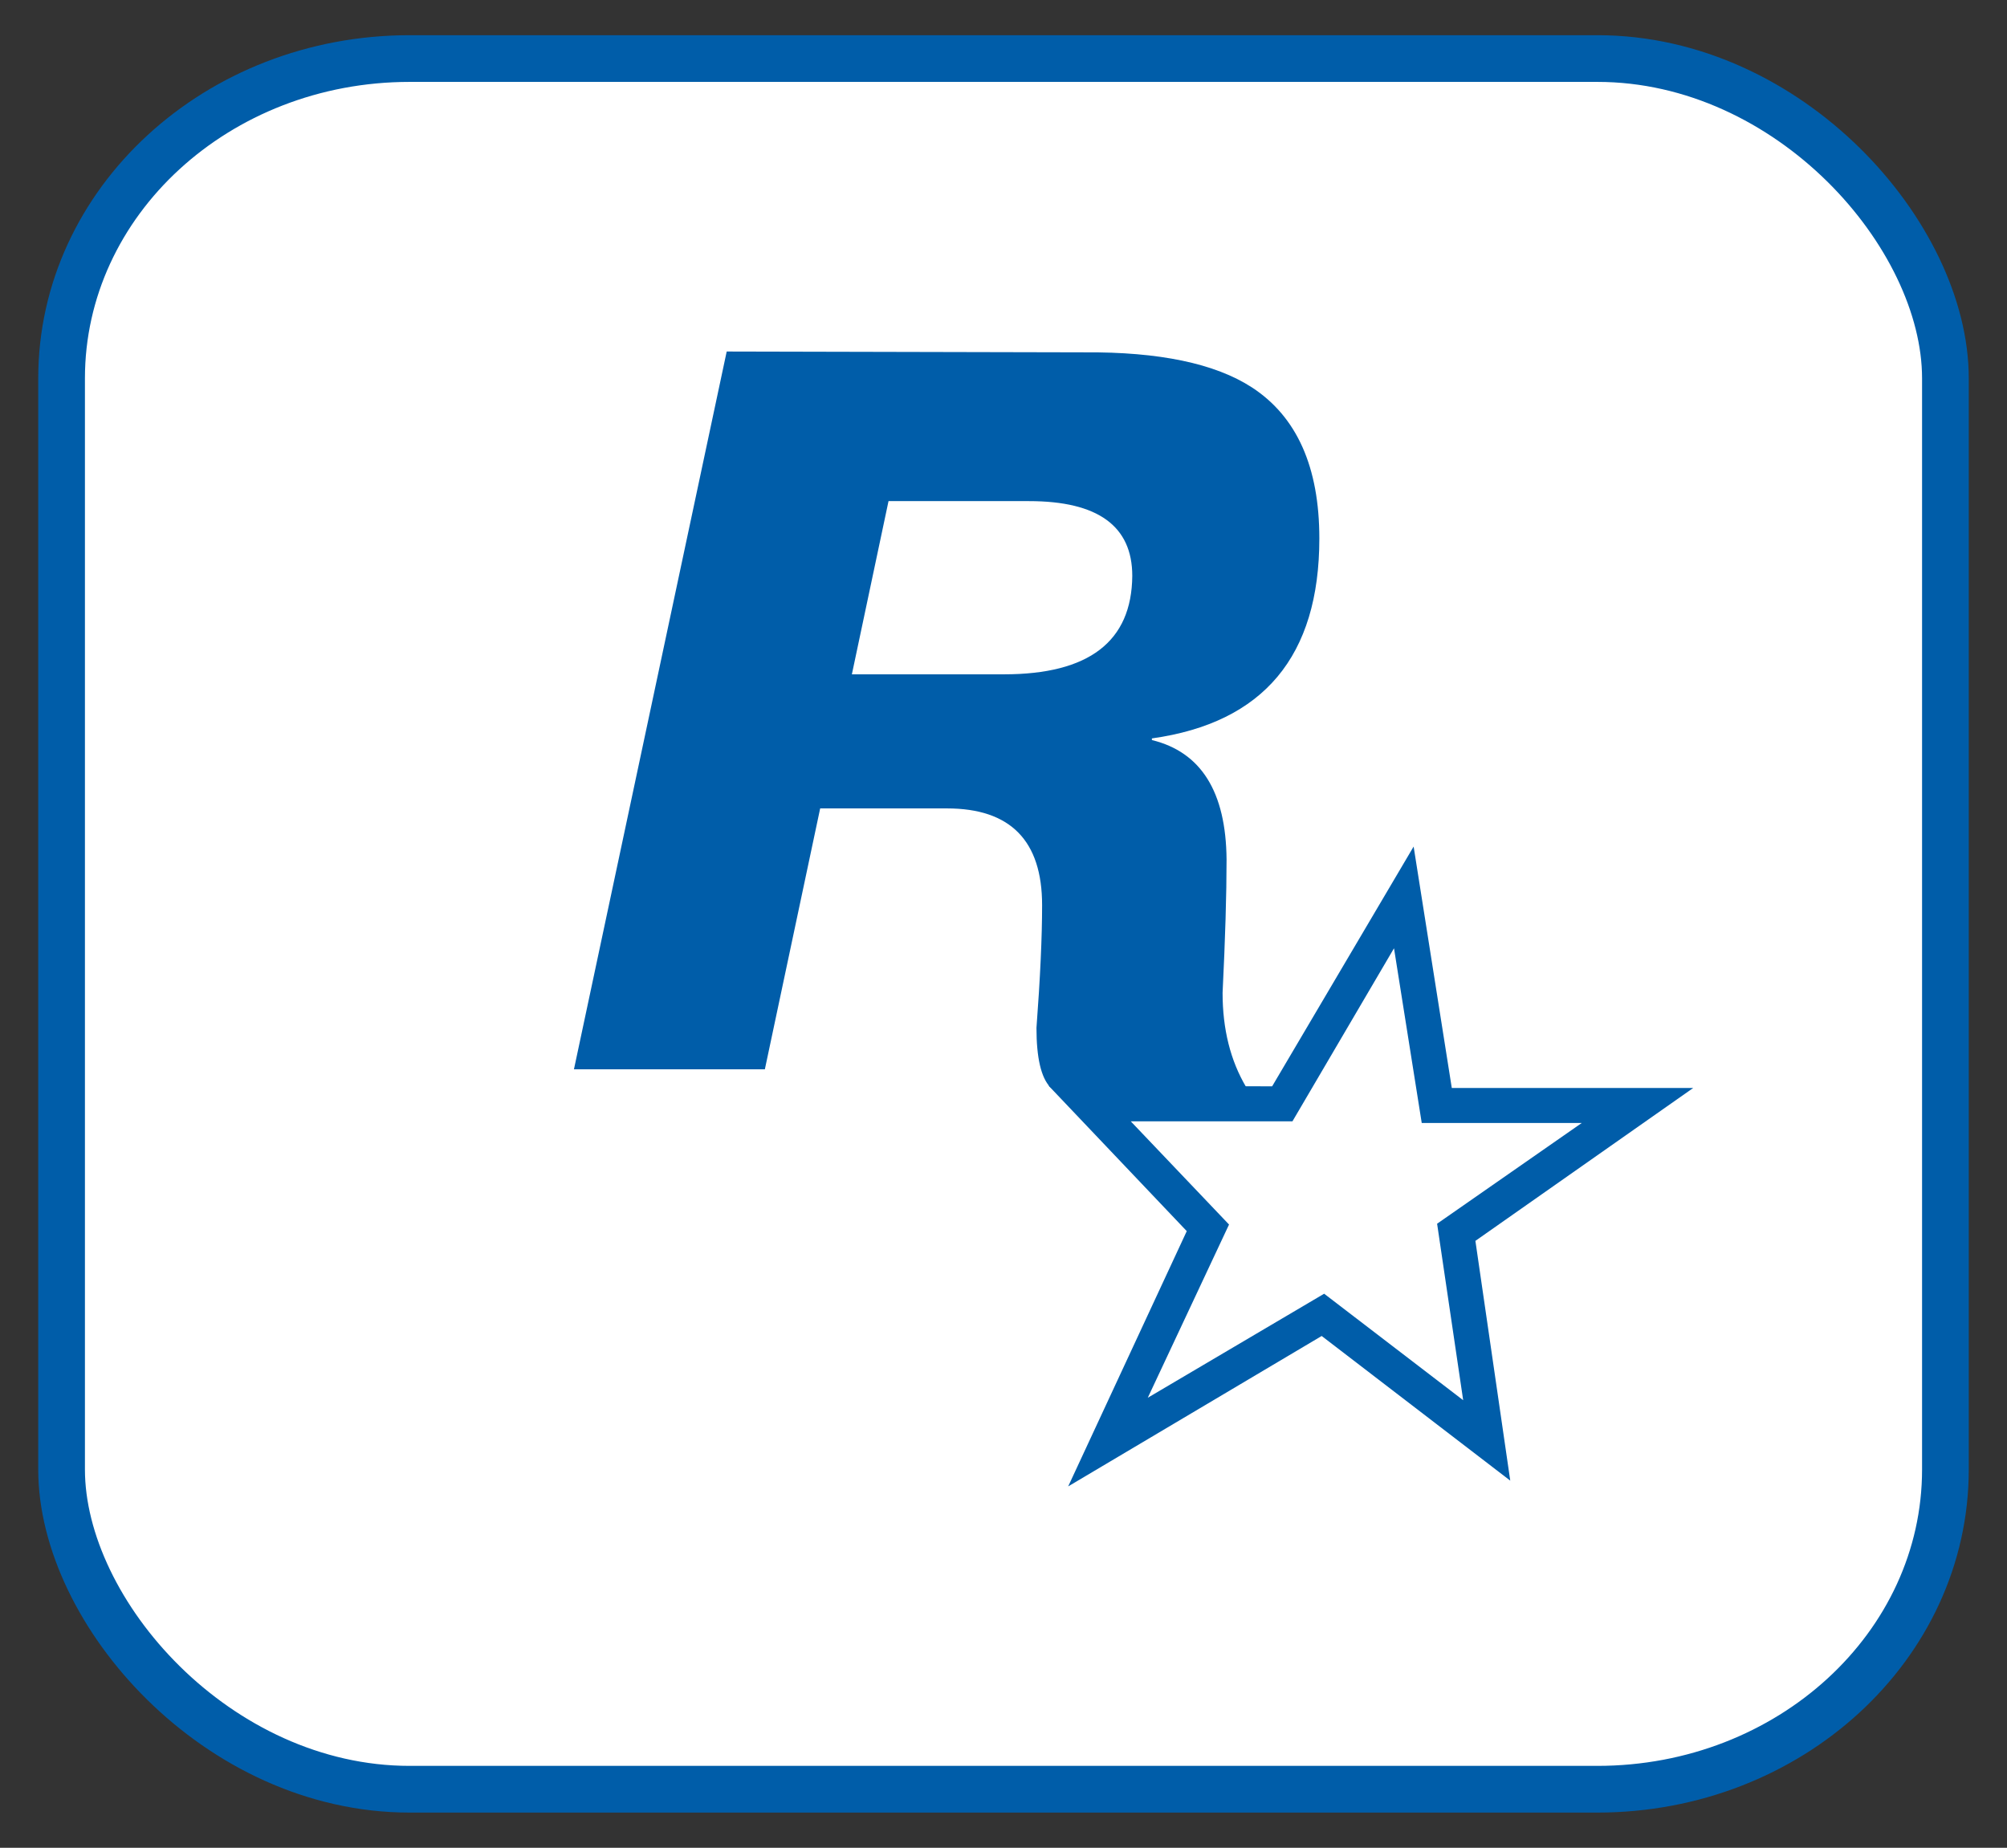 <?xml version="1.0" encoding="UTF-8" standalone="no"?>
<!-- Created with Inkscape (http://www.inkscape.org/) -->

<svg
   width="325.842"
   height="300"
   id="svg3671"
   version="1.0"
   xmlns="http://www.w3.org/2000/svg"
   xmlns:svg="http://www.w3.org/2000/svg"
   xmlns:rdf="http://www.w3.org/1999/02/22-rdf-syntax-ns#"
   xmlns:cc="http://creativecommons.org/ns#"
   xmlns:dc="http://purl.org/dc/elements/1.1/">
  <rect width="100%" height="100%" fill="#333333" stroke="none"/>
  <defs
     id="defs3673" />
  <g
     id="layer1"
     transform="translate(-328.508,-70.934)">
    <g
       id="g2384">
      <rect
         ry="51.915"
         rx="56.507"
         y="80.439"
         x="338.506"
         height="280.989"
         width="305.846"
         id="rect2245"
         style="fill:#ffffff;fill-opacity:1;stroke:#005da9;stroke-width:7.583;stroke-miterlimit:4;stroke-dasharray:none;stroke-opacity:1" />
      <path
         style="fill:#005da9;fill-opacity:1;stroke-linecap:round;stroke-linejoin:round"
         id="path18"
         d="M 446.49,128.006 L 504.559,128.139 C 516.696,128.05 525.757,129.944 531.744,133.821 C 539.053,138.575 542.707,146.753 542.707,158.355 C 542.707,177.458 533.645,188.28 515.522,190.821 L 515.522,191.088 C 523.514,193.034 527.555,199.504 527.644,210.496 C 527.644,216.126 527.429,223.339 526.998,232.133 C 526.998,238.03 528.275,243.133 530.83,247.441 L 499.011,247.441 C 497.525,245.866 496.782,242.658 496.782,237.815 C 497.391,229.719 497.696,223.079 497.696,217.894 C 497.696,207.421 492.549,202.185 482.254,202.185 L 461.665,202.185 L 452.685,244.544 L 421.69,244.544 L 446.49,128.006 z M 495.579,152.294 L 472.762,152.294 L 466.812,180.415 L 491.501,180.415 C 505.302,180.415 512.247,175.089 512.336,164.438 C 512.336,156.342 506.75,152.294 495.579,152.294 z" />
      <path
         id="path20"
         d="M 535.042,247.307 L 558.015,208.379 L 564.21,247.575 L 603.405,247.575 L 568.043,272.398 L 573.702,311.326 L 543.086,287.84 L 501.93,312.262 L 521.182,270.816 L 498.743,247.196 L 535.042,247.307 z"
         style="fill:#005da9;fill-opacity:1;stroke-linecap:round;stroke-linejoin:round" />
      <path
         id="path3659"
         d="M 561.826,269.612 L 585.312,253.257 L 559.33,253.257 L 554.829,224.891 L 538.34,252.989 L 512.091,252.989 L 528.045,269.746 L 514.854,297.867 L 543.487,280.977 L 566.059,298.268 L 561.826,269.612 z"
         style="fill:#ffffff;fill-opacity:1;stroke-linecap:round;stroke-linejoin:round" />
    </g>
  </g>
</svg>
